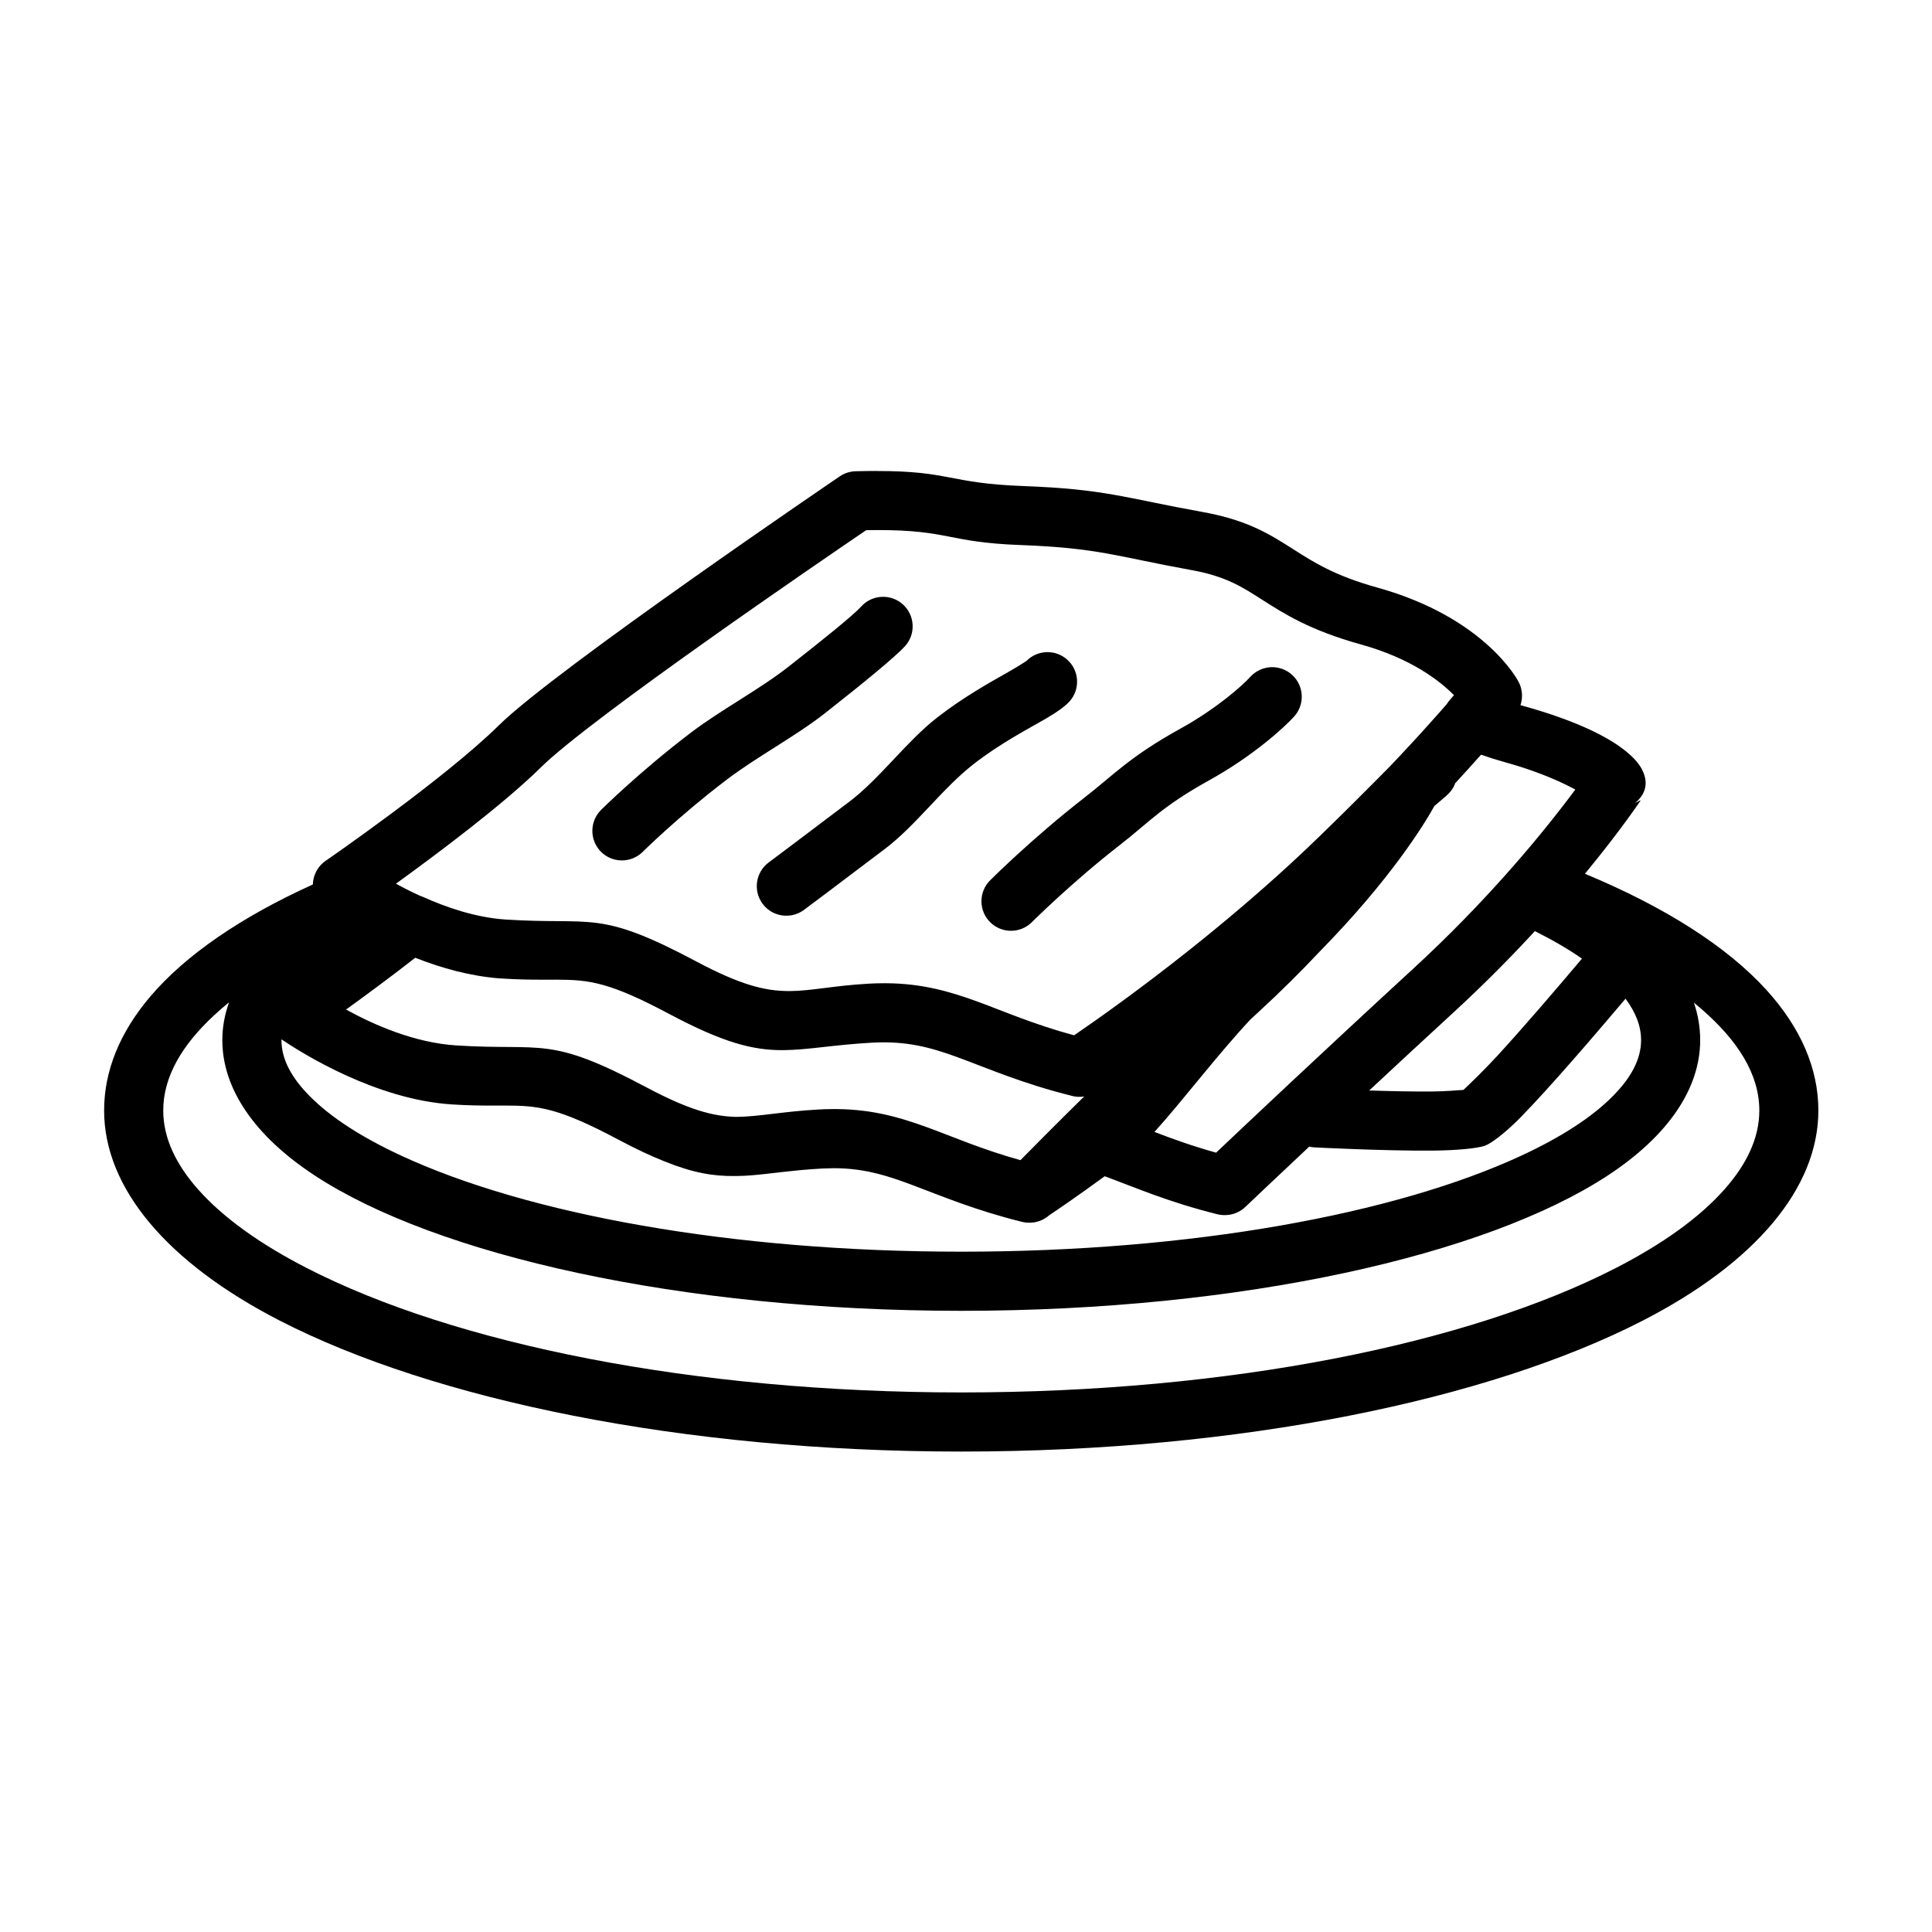 <?xml version="1.0" encoding="UTF-8"?>
<!-- Uploaded to: SVG Repo, www.svgrepo.com, Generator: SVG Repo Mixer Tools -->
<svg fill="#000000" width="800px" height="800px" version="1.1" viewBox="144 144 512 512" xmlns="http://www.w3.org/2000/svg">
 <path d="m376.3 268.81c-1.695 0-3.543 0.027-5.566 0.078-1.496 0.043-2.953 0.508-4.188 1.352 0 0-75.371 51.211-90.312 65.949-14.414 14.223-45.941 35.941-45.941 35.941l-0.273 0.195-0.293 0.238-0.191 0.164-0.234 0.215-0.258 0.262-0.309 0.348-0.285 0.363-0.262 0.375-0.242 0.391-0.215 0.402-0.188 0.414-0.168 0.43-0.148 0.441-0.117 0.449-0.078 0.391-0.051 0.301-0.027 0.234c-0.023 0.219-0.039 0.434-0.047 0.652-19.059 8.629-33.777 18.754-43.062 29.668-8.082 9.508-12.254 19.719-12.254 30.23 0 20.504 16.656 40.34 46.594 55.707 40.738 20.914 106.45 34.676 180.56 34.676s139.82-13.762 180.55-34.676c29.941-15.371 46.594-35.207 46.594-55.707 0-11.145-4.691-21.965-13.77-31.957-10.41-11.461-26.895-21.984-48.098-30.781 9.629-11.68 14.793-19.469 14.793-19.469l-0.207 0.109 0.074-0.109-1.363 0.73c2.219-1.867 3.91-4.734 1.902-8.75-0.652-1.301-4.57-9.508-31.715-17.039-0.188-0.051-0.379-0.105-0.566-0.156 0.688-2.031 0.523-4.293-0.535-6.246 0 0-8.586-16.918-37.445-24.926-11.391-3.16-17.078-6.863-22.266-10.176-6.438-4.109-12.27-7.715-23.906-9.824-21.023-3.805-25.84-6.086-47.633-6.894-19.855-0.734-19.223-4.008-38.871-3.984zm-171.59 140.81c-1.379 1.121-2.695 2.258-3.938 3.41-8.48 7.859-13.512 16.262-13.512 25.262 0 7.332 3.379 14.289 9.219 20.891 6.715 7.582 16.555 14.566 28.863 20.883 39.109 20.078 102.26 32.945 173.41 32.945 71.145 0 134.29-12.871 173.4-32.945 12.309-6.316 22.152-13.297 28.863-20.883 5.84-6.598 9.223-13.559 9.223-20.891 0-9.652-5.762-18.602-15.379-26.93-0.633-0.551-1.285-1.094-1.953-1.641 1.105 3.258 1.66 6.574 1.66 9.922 0 12.75-8.371 25.316-24.535 35.906-32.121 21.055-96.758 35.832-171.29 35.832-74.531 0-139.17-14.777-171.29-35.832-16.164-10.59-24.535-23.156-24.535-35.906 0-3.359 0.602-6.707 1.785-10.023zm370.07-0.949c-8.316 9.844-20.125 23.578-27.672 31.301-4.379 4.484-8.055 7.109-9.562 7.648-1.98 0.707-7.41 1.254-14.066 1.305-12.855 0.098-31.152-0.855-31.152-0.855-0.473-0.027-0.934-0.094-1.375-0.195-10.441 9.805-16.93 15.984-16.93 15.984-1.488 1.418-3.457 2.176-5.465 2.156-0.652 0.008-1.309-0.066-1.957-0.23-13.043-3.238-21.793-7.102-29.844-10.066-7.285 5.32-12.594 8.926-14.727 10.352-1.457 1.289-3.34 1.98-5.262 1.961-0.652 0.004-1.305-0.07-1.945-0.23-12.555-3.117-21.18-6.805-29.004-9.738-6.266-2.356-11.93-4.195-19.199-4.449l-0.25-0.008c-0.461-0.016-0.93-0.02-1.398-0.02l-2.938 0.078-0.145 0.008c-2.16 0.121-4.156 0.273-6.016 0.445-6.844 0.645-11.789 1.504-16.734 1.539h-0.574c-5.496 0.059-10.883-0.812-18.461-3.875-3.559-1.406-7.566-3.285-12.234-5.766-15.988-8.504-21.246-9.023-30.012-9.031-1.152 0-2.359 0.008-3.66 0.008-2.902 0-6.266-0.043-10.445-0.309-20.016-1.277-39.363-13.332-45.168-17.246v0.207c0 5.188 2.773 10.039 7.352 14.703 5.672 5.789 14 11.094 24.402 15.918 33.473 15.516 87.516 25.445 148.41 25.445s114.93-9.93 148.4-25.445c10.402-4.824 18.727-10.129 24.402-15.918 4.574-4.664 7.352-9.516 7.352-14.703 0-3.824-1.5-7.457-4.117-10.973zm-298.55-5.398c-7.769-0.621-15.418-2.781-22.18-5.457-6.578 5.133-13.191 10.012-18.344 13.723 7.344 4.047 18.125 8.801 29.18 9.508 23.316 1.492 24.387-2.746 50.48 11.137 11.172 5.941 17.648 7.684 23.785 7.805 6.004-0.055 12.043-1.41 21.73-1.957 1.105-0.062 2.184-0.098 3.234-0.109 10.062-0.148 17.621 1.906 25.773 4.887 6.867 2.512 14.219 5.762 24.539 8.648 3.387-3.445 9.281-9.395 16.895-16.883-0.578 0.094-1.168 0.125-1.758 0.086l-0.422-0.043-0.367-0.051-0.391-0.074-0.195-0.047c-13.344-3.312-22.23-7.269-30.445-10.277-7.031-2.57-13.48-4.363-22.613-3.852-10.387 0.586-16.961 1.922-23.395 1.98l-0.34 0.004c-7.894 0.02-15.676-1.945-30.152-9.648-15.652-8.324-21.02-8.996-29.457-9.027h-0.578c-0.977-0.004-1.996 0.004-3.078 0.004h-0.656c-2.879 0-6.215-0.043-10.348-0.305l-0.754-0.055-0.133-0.008zm260.24-59.246c-1.98 2.238-4.266 4.773-6.856 7.57-0.336 1.102-1.133 2.273-2.551 3.504l-2.93 2.492c-2.559 4.625-11.426 19.27-30.629 38.82-4.707 5-9.953 10.234-15.746 15.562-0.801 0.738-1.602 1.473-2.391 2.207-9.066 9.723-17.676 21.207-25.422 29.797 4.703 1.801 9.957 3.715 16.332 5.492 7.656-7.254 28.188-26.629 52.344-48.848 9.395-8.641 17.535-17.109 24.273-24.664l0.023-0.023c0.738-0.828 1.457-1.645 2.16-2.449l0.734-0.84 0.34-0.391 0.707-0.816 0.691-0.805 0.676-0.793 0.668-0.785 0.73-0.863 0.699-0.832 0.668-0.805 0.645-0.777 0.613-0.746 0.133-0.16c3.844-4.688 6.891-8.664 9.09-11.633l-0.457-0.246-0.25-0.133-0.363-0.188-0.387-0.199-0.402-0.199-0.414-0.207-0.434-0.211-0.449-0.211-0.457-0.219-0.477-0.219-0.488-0.223-0.762-0.336-0.793-0.344-0.684-0.285-0.719-0.293-0.723-0.285-0.77-0.301-0.621-0.234-0.641-0.238-0.652-0.238-0.664-0.238-0.68-0.238-0.727-0.246-0.863-0.281-0.738-0.238-0.75-0.234-0.559-0.168-0.77-0.234-0.785-0.227-0.398-0.113-0.402-0.113c-2.449-0.68-4.676-1.379-6.719-2.094zm14.289 46.73c-6.203 6.734-13.363 14.008-21.398 21.398-8.02 7.371-15.637 14.434-22.508 20.836 5.32 0.172 11.363 0.309 16.5 0.27 3.18-0.027 6.945-0.297 8.477-0.422 1.379-1.301 5.508-5.25 9.07-9.133 7.094-7.742 15.867-17.984 22.34-25.66-3.648-2.539-7.832-4.965-12.484-7.289zm-174.25-106.28c-0.938 0-1.926 0.008-2.961 0.027-11.66 7.926-73.027 49.852-86.188 62.84-9.898 9.766-27.496 22.938-38.422 30.84h-0.012c0.758 0.422 1.559 0.848 2.391 1.277 1.227 0.625 2.519 1.258 3.875 1.879 0.281 0.09 0.559 0.195 0.836 0.32 6.328 2.844 13.922 5.441 21.684 6.008l0.402 0.027c23.316 1.492 24.387-2.746 50.48 11.137 11.539 6.141 18.074 7.797 24.398 7.812h0.285c5.84-0.035 11.562-1.434 20.965-1.961 1.457-0.082 2.859-0.121 4.219-0.117l0.508 0.004c9.266 0.086 16.441 2.07 24.148 4.891 7.078 2.59 14.68 5.965 25.523 8.906l0.816-0.555c5.492-3.766 16.629-11.625 29.941-22.215 8.34-6.637 17.523-14.344 26.711-22.789 10.016-9.211 25.336-24.801 26.203-25.68l0.762-0.801 0.691-0.727 0.703-0.746 0.949-1.008c3.977-4.234 7.332-7.949 10.023-11.004l0.75-0.852 0.742-0.848 0.484-0.559c0.219-0.352 0.461-0.684 0.734-1l1.16-1.359c-3.828-3.871-11.434-9.773-24.668-13.441-13.559-3.762-20.336-8.125-26.512-12.07-4.926-3.152-9.352-6-18.258-7.609-20.059-3.633-24.637-5.887-45.426-6.66-19.387-0.719-18.789-3.977-37.938-3.973zm40.957 103.9s10.551-10.539 23.516-20.605c7.328-5.691 10.969-10.07 23.387-16.938 11.789-6.523 20.062-14.148 22.586-16.934 2.902-3.203 2.656-8.164-0.547-11.066-3.203-2.902-8.164-2.656-11.066 0.547-2.062 2.277-8.91 8.406-18.559 13.742-13.461 7.449-17.465 12.105-25.41 18.273-13.781 10.695-24.984 21.902-24.984 21.902-3.059 3.055-3.059 8.02-0.004 11.078 3.059 3.059 8.02 3.059 11.078 0.004zm-1.48-69.18c-0.219 0.141-2.707 1.723-4.816 2.918-5.078 2.871-12.082 6.777-18.855 12.078-8.215 6.418-15.094 16.094-23.199 22.238-11.953 9.074-21.414 16.137-21.414 16.137-3.461 2.586-4.176 7.496-1.59 10.965 2.586 3.461 7.496 4.176 10.965 1.59 0 0 9.504-7.098 21.512-16.211 8.156-6.188 15.098-15.91 23.371-22.375 7.164-5.594 14.633-9.426 19.254-12.117 3.019-1.754 5.137-3.336 6.199-4.508 2.902-3.203 2.656-8.16-0.547-11.062-3.141-2.844-7.957-2.668-10.879 0.352zm-101.65 50.543s9.414-9.355 22.195-19.074c8.09-6.156 18.242-11.496 26.062-17.629 10.383-8.145 18.836-15.125 21.242-17.785 2.906-3.203 2.66-8.164-0.547-11.066-3.203-2.902-8.16-2.656-11.062 0.547-2.176 2.402-9.91 8.609-19.301 15.977-7.766 6.086-17.848 11.379-25.879 17.488-13.688 10.41-23.758 20.438-23.758 20.438-3.062 3.051-3.078 8.012-0.031 11.078 3.051 3.066 8.012 3.078 11.078 0.031z" fill-rule="evenodd"/>
</svg>
